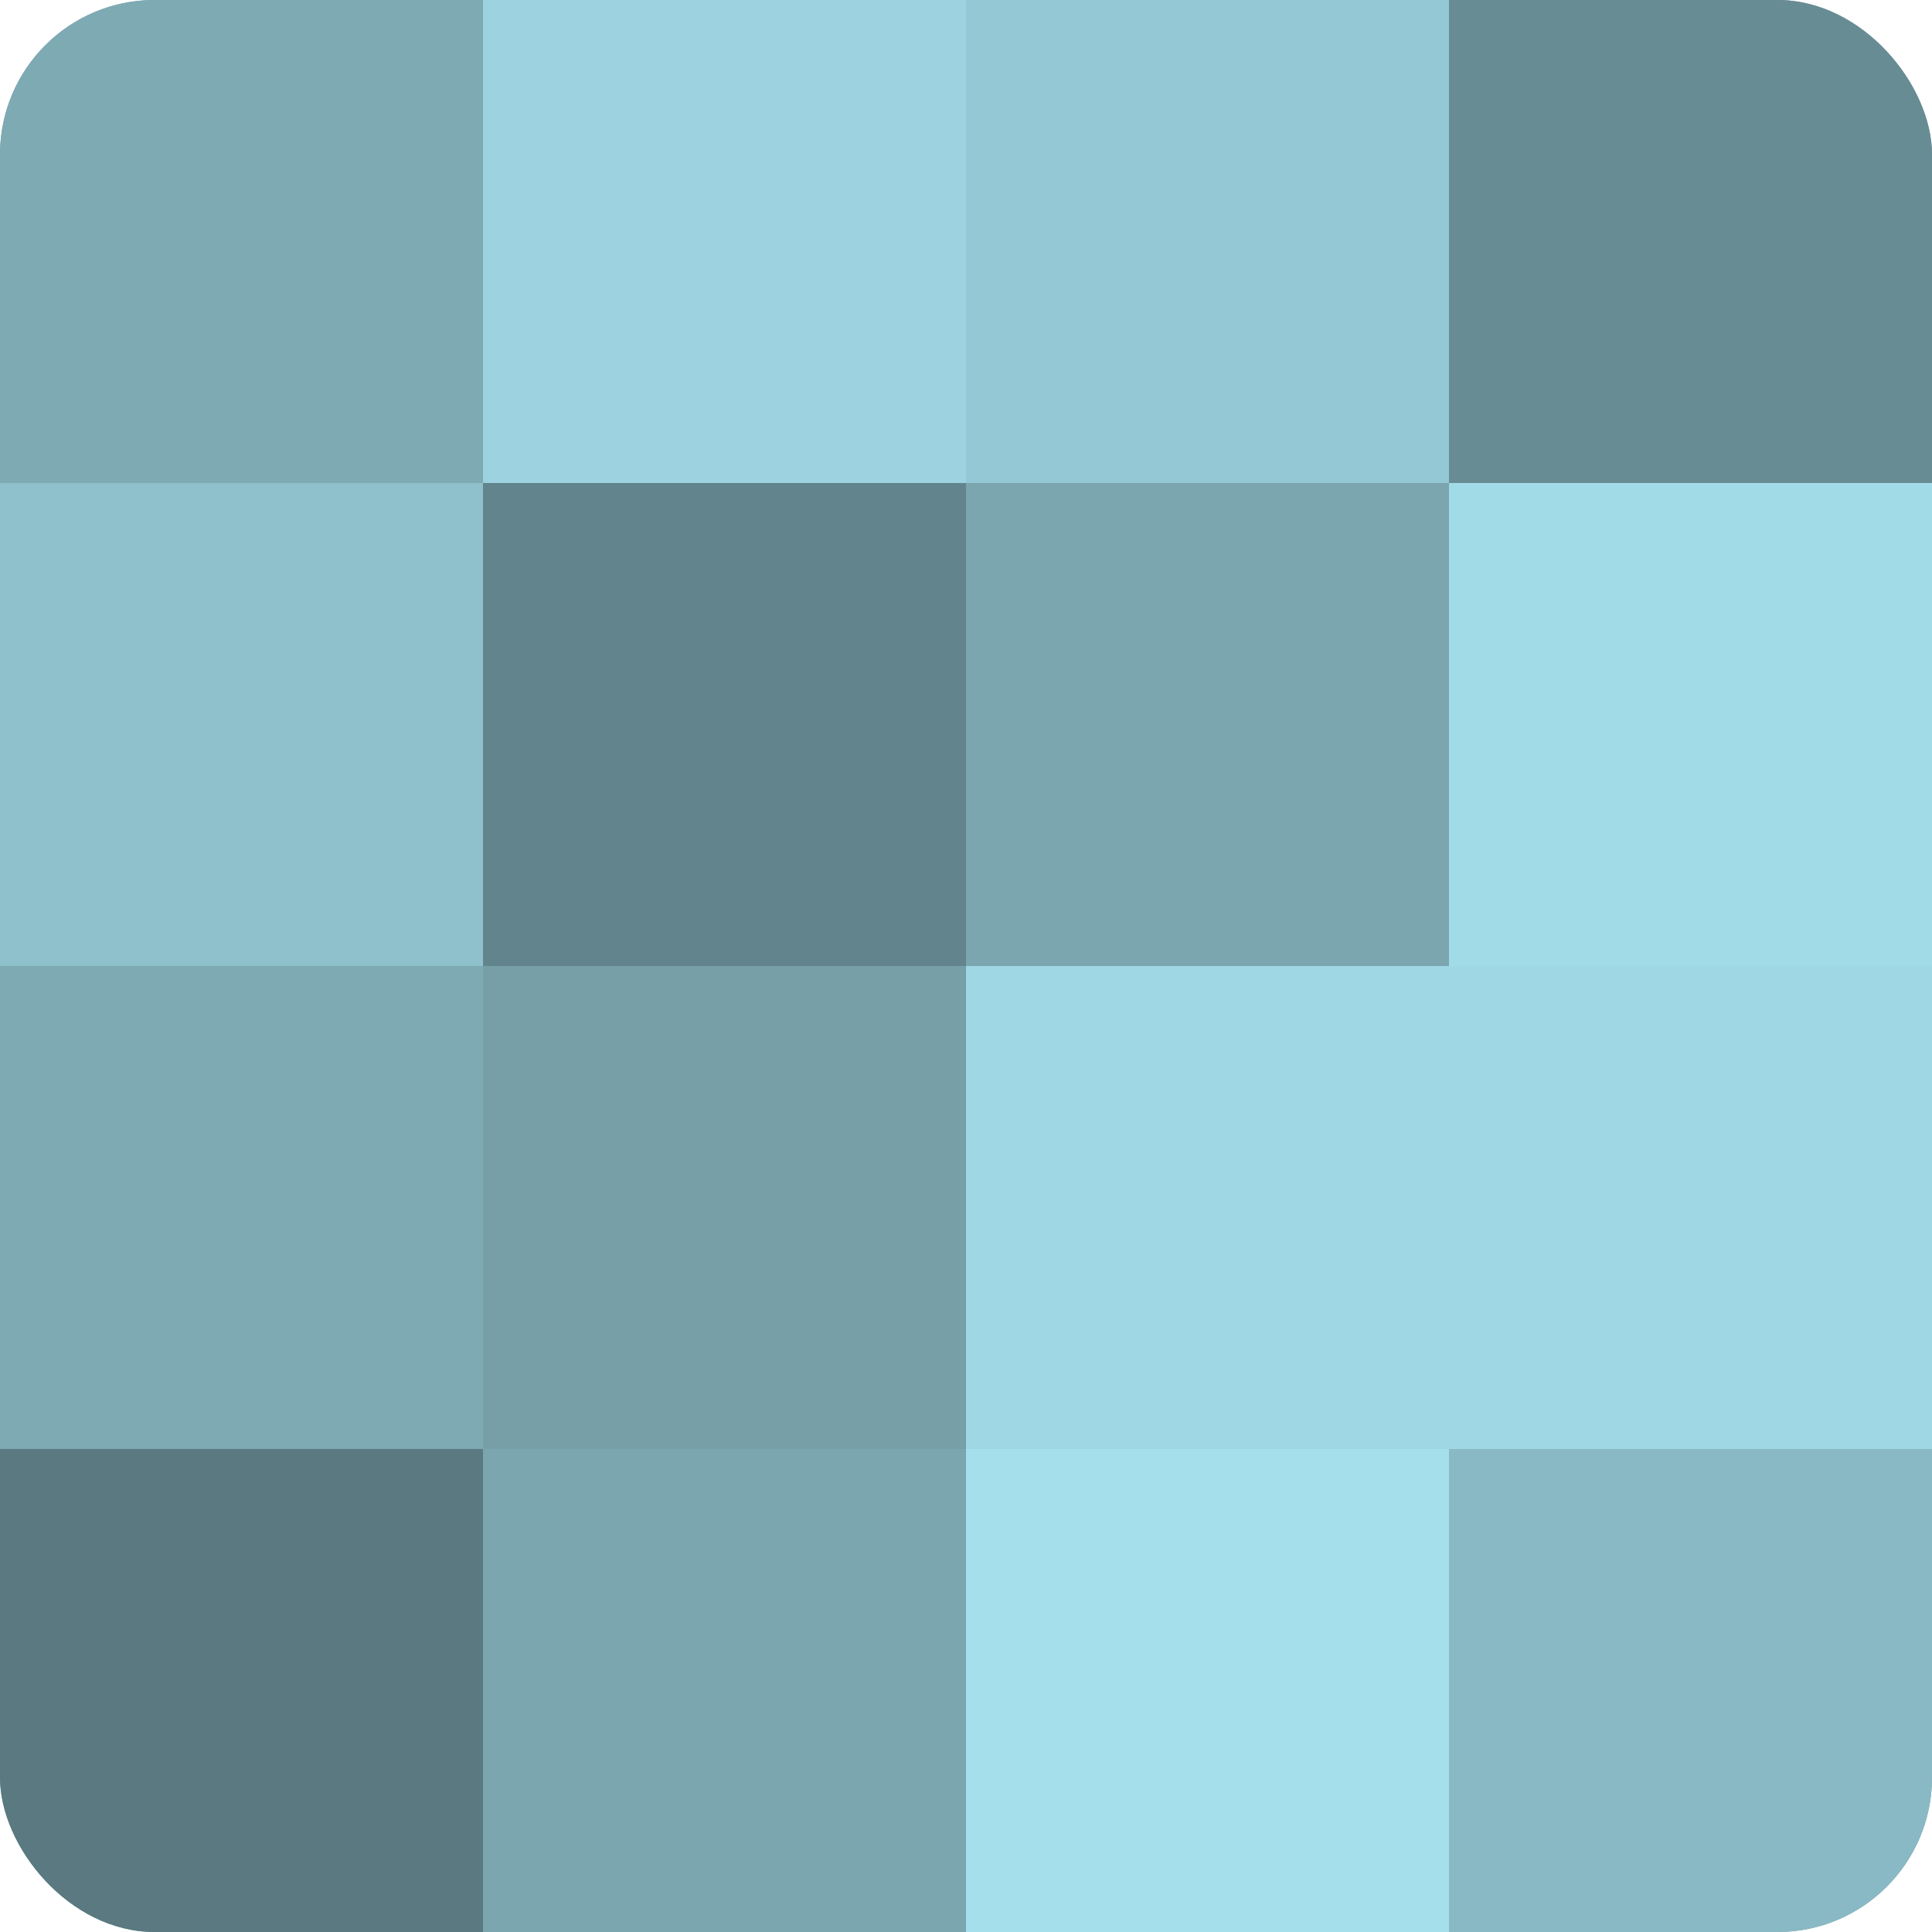 <?xml version="1.0" encoding="UTF-8"?>
<svg xmlns="http://www.w3.org/2000/svg" width="60" height="60" viewBox="0 0 100 100" preserveAspectRatio="xMidYMid meet"><defs><clipPath id="c" width="100" height="100"><rect width="100" height="100" rx="8" ry="8"/></clipPath></defs><g clip-path="url(#c)"><rect width="100" height="100" fill="#7097a0"/><rect width="25" height="25" fill="#7eaab4"/><rect y="25" width="25" height="25" fill="#8fc1cc"/><rect y="50" width="25" height="25" fill="#7eaab4"/><rect y="75" width="25" height="25" fill="#5a7980"/><rect x="25" width="25" height="25" fill="#9dd3e0"/><rect x="25" y="25" width="25" height="25" fill="#62848c"/><rect x="25" y="50" width="25" height="25" fill="#769fa8"/><rect x="25" y="75" width="25" height="25" fill="#7ba6b0"/><rect x="50" width="25" height="25" fill="#94c8d4"/><rect x="50" y="25" width="25" height="25" fill="#7ba6b0"/><rect x="50" y="50" width="25" height="25" fill="#9fd7e4"/><rect x="50" y="75" width="25" height="25" fill="#a5dfec"/><rect x="75" width="25" height="25" fill="#688c94"/><rect x="75" y="25" width="25" height="25" fill="#a2dbe8"/><rect x="75" y="50" width="25" height="25" fill="#9fd7e4"/><rect x="75" y="75" width="25" height="25" fill="#89b9c4"/></g></svg>
